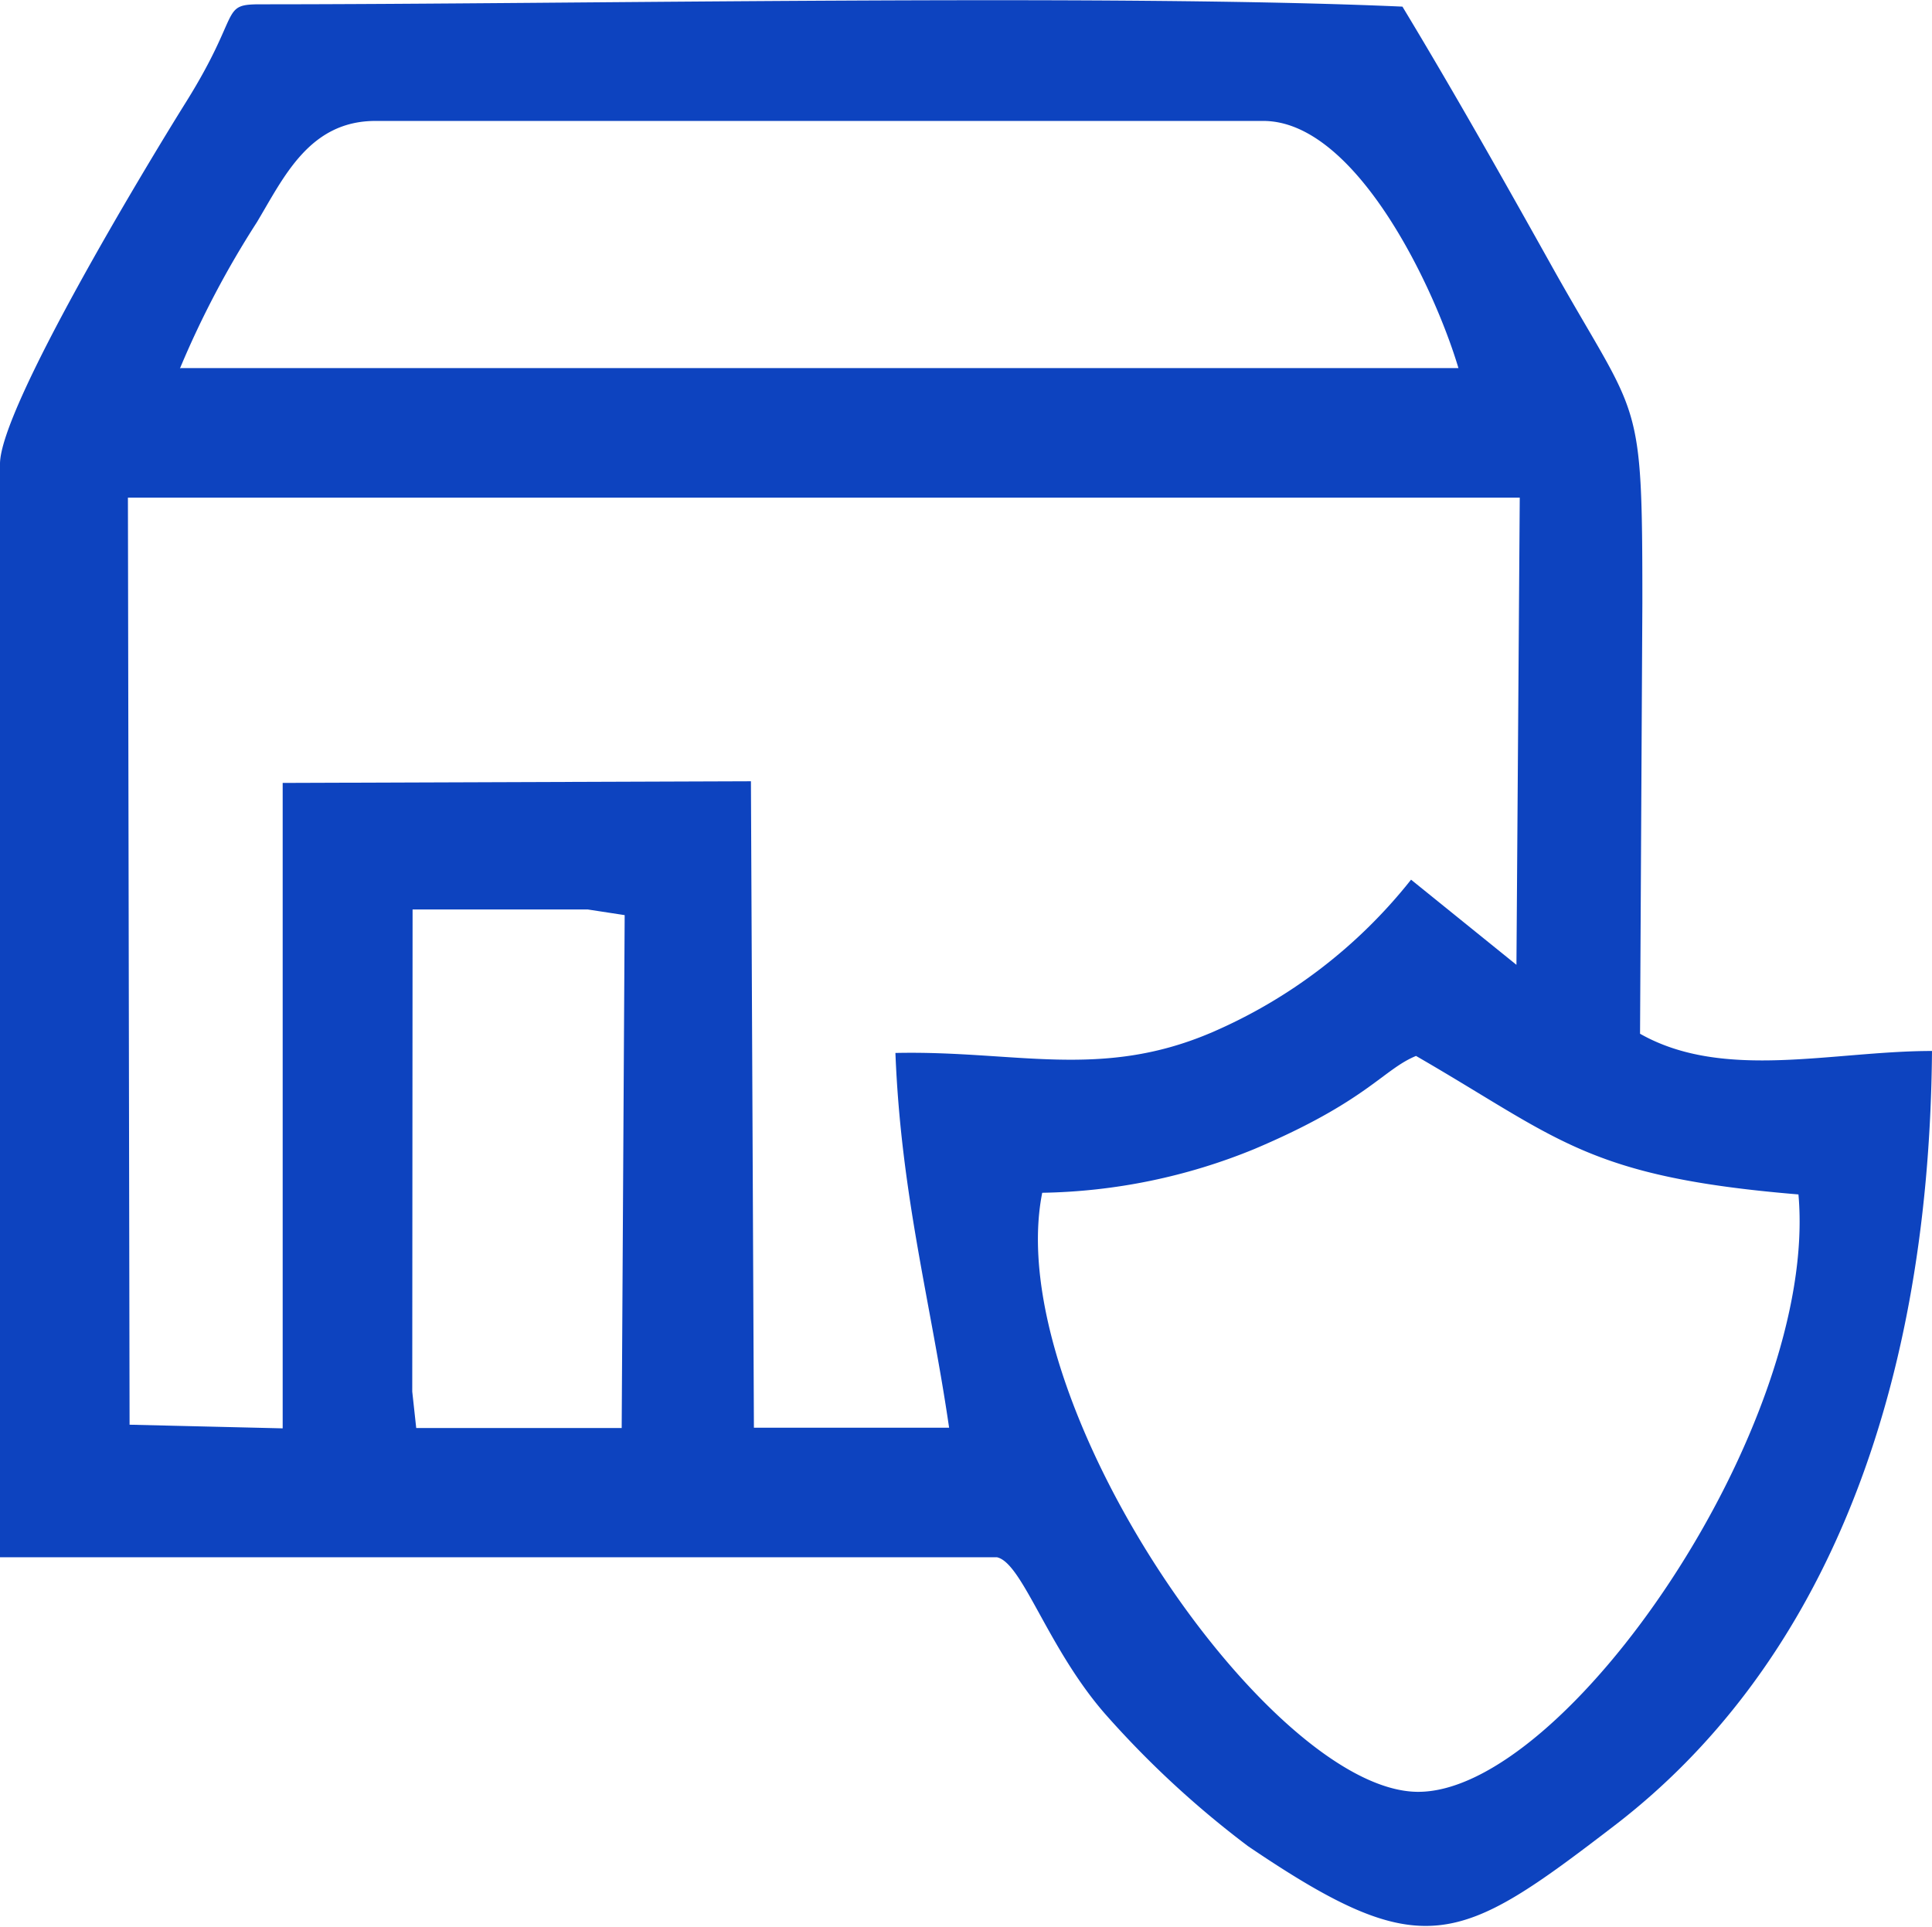 <svg xmlns="http://www.w3.org/2000/svg" viewBox="0 0 58.3 58.17"><defs><style>.cls-1{fill:#0d43bf;fill-rule:evenodd;}</style></defs><title>seg_eletronica-icon</title><g id="Camada_2" data-name="Camada 2"><g id="Camada_1-2" data-name="Camada 1"><path class="cls-1" d="M12.44,42l.12,1.1,6.2,0,.09-15.48-1.11-.17-5.29,0ZM3.91,43l4.62.11V23.63l14.13-.05.09,19.51,5.89,0c-.55-3.78-1.45-7-1.62-11.31,3.6-.08,6.17.81,9.5-.6a15.47,15.47,0,0,0,6.06-4.63l3.18,2.57.1-14.1h-42Zm27.54-7c-1.25,6.29,6.83,18,11.3,18.08S54.89,43,54.27,36.05c-6.39-.53-7.21-1.68-11.54-4.18-1,.41-1.48,1.37-4.88,2.81A17.59,17.59,0,0,1,31.45,36Zm-26-24.89,38.56,0c-.74-2.48-3.11-7.46-5.89-7.46H11.33c-2,0-2.77,1.71-3.58,3.06A28.33,28.33,0,0,0,5.43,11.12ZM0,14V47H30.08c.77.16,1.52,2.72,3.26,4.72a29,29,0,0,0,4.32,4c5.28,3.58,6.34,3,11.07-.63,6-4.61,9.48-12.53,9.57-23.37-3,0-6.29.91-8.81-.52l.07-13c0-6.33-.09-5.47-2.64-10-1.48-2.65-3-5.35-4.6-8C33.56-.19,17.4.13,7.86.13c-1.23,0-.55.23-2.24,2.94C4.37,5.07,0,12.32,0,14Z"/></g></g></svg>